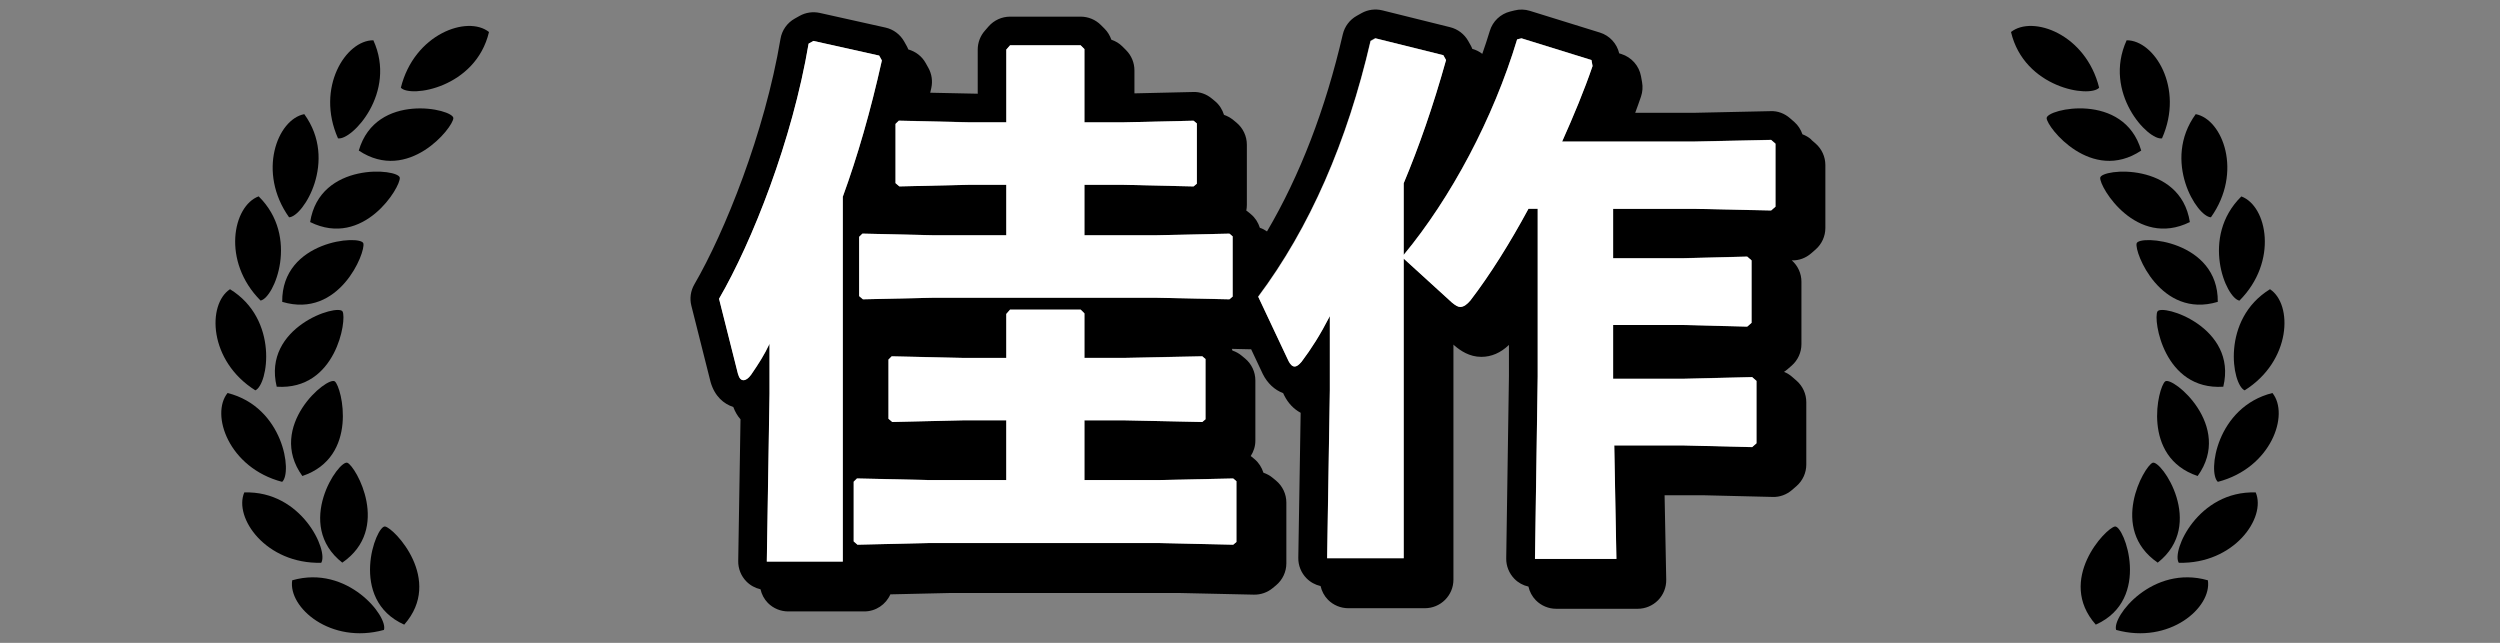 <?xml version="1.0" encoding="UTF-8"?><svg id="parts" xmlns="http://www.w3.org/2000/svg" viewBox="0 0 350 90"><rect x="0" y="0" width="350" height="90" fill="#808080" stroke="none"/><defs><style>.cls-1{fill:#fff;}</style></defs><path d="M296.09,73.71c-1.27.2-8.23,7.48-2.68,13.74,7.88-3.53,3.95-13.94,2.68-13.74Z"/><path d="M296.26,88.19c7.47,2.06,13.44-3.15,12.84-6.95-7.77-2.22-13.46,5.1-12.84,6.95Z"/><path d="M302.08,78.77c6.79-5.33.46-14.48-.72-13.98-1.18.5-6.17,9.25.72,13.98Z"/><path d="M305.03,78.79c7.75.19,12.28-6.31,10.77-9.85-8.07-.27-11.82,8.2-10.77,9.85Z"/><path d="M303.12,53.4c-1,.81-3.38,10.59,4.55,13.24,5.06-7-3.55-14.05-4.55-13.24Z"/><path d="M310.5,67.46c7.5-1.95,10.06-9.45,7.64-12.44-7.84,1.96-9.1,11.14-7.64,12.44Z"/><path d="M311.26,54.14c2.03-8.39-8.61-11.66-9.22-10.53-.62,1.13.88,11.08,9.22,10.53Z"/><path d="M314.25,54.65c6.56-4.12,6.76-12.04,3.55-14.16-6.88,4.23-5.33,13.36-3.55,14.16Z"/><path d="M310.49,42.26c.09-8.63-11.01-9.42-11.36-8.19-.35,1.23,3.35,10.6,11.36,8.19Z"/><path d="M313.52,42.09c5.47-5.49,3.88-13.25.27-14.59-5.76,5.67-2.19,14.22-.27,14.59Z"/><path d="M294.03,24.88c-.14,1.28,5.05,9.91,12.55,6.21-1.33-8.53-12.41-7.48-12.55-6.21Z"/><path d="M309.53,30.42c4.49-6.31,1.65-13.71-2.13-14.44-4.75,6.54.18,14.39,2.13,14.44Z"/><path d="M299.77,21.08c-2.41-8.29-13.27-5.83-13.24-4.54.03,1.28,6.28,9.17,13.24,4.54Z"/><path d="M302.68,19.37c3.15-7.08-1.1-13.76-4.95-13.73-3.36,7.35,3.02,14.07,4.95,13.73Z"/><path d="M293.88,12.28c-1.86-7.52-9.32-10.19-12.34-7.8,1.86,7.86,11.02,9.25,12.34,7.8Z"/><path d="M53.91,73.71c-1.27-.2-5.2,10.21,2.68,13.74,5.54-6.26-1.42-13.54-2.68-13.74Z"/><path d="M40.91,81.24c-.6,3.8,5.37,9.01,12.84,6.95.62-1.85-5.07-9.17-12.84-6.95Z"/><path d="M47.92,78.77c6.89-4.73,1.9-13.48.72-13.98-1.18-.5-7.52,8.65-.72,13.98Z"/><path d="M34.2,68.94c-1.51,3.54,3.02,10.04,10.77,9.85,1.05-1.64-2.7-10.12-10.77-9.85Z"/><path d="M46.88,53.4c-1-.81-9.61,6.24-4.55,13.24,7.93-2.65,5.54-12.43,4.55-13.24Z"/><path d="M39.5,67.46c1.46-1.29.2-10.47-7.64-12.44-2.42,2.99.14,10.48,7.64,12.44Z"/><path d="M38.74,54.14c8.34.55,9.84-9.41,9.22-10.53-.62-1.13-11.26,2.14-9.22,10.53Z"/><path d="M35.75,54.65c1.78-.79,3.33-9.93-3.55-14.16-3.21,2.12-3.01,10.04,3.55,14.16Z"/><path d="M50.87,34.07c-.35-1.23-11.45-.45-11.36,8.19,8.01,2.41,11.7-6.95,11.36-8.19Z"/><path d="M36.21,27.49c-3.61,1.34-5.2,9.1.27,14.59,1.91-.37,5.48-8.93-.27-14.59Z"/><path d="M55.97,24.88c-.14-1.28-11.22-2.32-12.55,6.21,7.5,3.7,12.69-4.93,12.55-6.21Z"/><path d="M42.6,15.98c-3.78.73-6.62,8.13-2.13,14.44,1.95-.05,6.88-7.9,2.13-14.44Z"/><path d="M50.23,21.08c6.96,4.63,13.22-3.26,13.24-4.54.03-1.28-10.83-3.75-13.24,4.54Z"/><path d="M52.27,5.64c-3.85-.03-8.1,6.65-4.95,13.73,1.92.33,8.3-6.39,4.95-13.73Z"/><path d="M56.12,12.28c1.31,1.44,10.48.06,12.34-7.8-3.02-2.39-10.48.28-12.34,7.8Z"/><path d="M253.6,19.55c-.37-.33-.8-.58-1.26-.75-.22-.65-.6-1.25-1.13-1.72l-.61-.53c-.75-.66-1.73-1.04-2.72-.99l-10.63.23h-8.32c.29-.79.57-1.55.81-2.27.22-.65.27-1.34.15-2.01l-.15-.84c-.27-1.47-1.33-2.66-2.75-3.11l-.3-.09c-.32-1.37-1.34-2.49-2.7-2.91l-9.8-3.04c-.7-.22-1.44-.24-2.15-.06l-.61.15c-1.37.34-2.46,1.38-2.86,2.73-.32,1.07-.68,2.13-1.05,3.2-.41-.32-.89-.56-1.4-.7-.06-.14-.1-.28-.18-.41l-.38-.68c-.54-.97-1.46-1.67-2.53-1.94l-9.5-2.36c-.98-.24-2.02-.11-2.9.38l-.68.38c-.99.55-1.7,1.49-1.96,2.6-2.43,10.49-5.99,19.73-10.61,27.59-.31-.22-.64-.39-1-.51-.23-.73-.64-1.39-1.24-1.89l-.46-.38c-.06-.05-.14-.09-.2-.14.05-.25.08-.51.08-.78v-8.44c0-1.19-.53-2.32-1.44-3.08l-.46-.38c-.39-.32-.83-.56-1.3-.72-.23-.73-.64-1.4-1.24-1.9l-.46-.38c-.74-.62-1.69-.97-2.65-.92l-8.19.19v-3.22c0-1.06-.42-2.08-1.17-2.83l-.53-.53c-.43-.43-.96-.74-1.53-.93-.2-.57-.51-1.1-.94-1.53l-.53-.53c-.75-.75-1.77-1.17-2.83-1.17h-9.88c-1.15,0-2.25.5-3.01,1.37l-.53.61c-.64.73-.99,1.67-.99,2.63v6.18l-6.65-.14c.05-.22.1-.43.15-.66.21-.96.07-1.96-.41-2.82l-.38-.68c-.52-.94-1.4-1.61-2.43-1.9-.06-.14-.11-.28-.19-.42l-.38-.68c-.56-1-1.51-1.71-2.62-1.96l-9.2-2.05c-.96-.21-1.96-.07-2.82.41l-.68.38c-1.06.59-1.8,1.63-2,2.83-2.22,13.19-7.81,27.07-12.06,34.38-.52.9-.68,1.97-.42,2.99l2.66,10.56s.02.08.03.12c.58,2.02,1.86,3.07,3.18,3.5.26.69.6,1.27,1.01,1.72l-.32,19.84c-.02,1.07.4,2.11,1.15,2.87.54.55,1.23.92,1.97,1.09.16.71.51,1.38,1.03,1.91.75.76,1.78,1.19,2.85,1.19h10.64c1.64,0,3.04-.98,3.66-2.39l8.34-.19h32.14s10.41.23,10.41.23c.97.02,1.91-.31,2.65-.93l.46-.38c.91-.76,1.44-1.89,1.44-3.07v-8.51c0-1.19-.53-2.31-1.44-3.07l-.46-.38c-.39-.33-.84-.57-1.31-.73-.23-.73-.64-1.39-1.23-1.89l-.46-.38s-.06-.04-.09-.06c.41-.64.65-1.37.65-2.15v-8.44c0-1.19-.53-2.31-1.44-3.07l-.46-.38c-.39-.33-.83-.57-1.31-.73-.02-.08-.05-.16-.08-.24l2.54.06c.05,0,.11,0,.16,0l1.63,3.46c.65,1.31,1.67,2.24,2.85,2.68l.15.32c.55,1.1,1.36,1.93,2.3,2.43l-.33,20.3c-.02,1.07.4,2.11,1.15,2.87.54.55,1.23.92,1.97,1.09.16.71.51,1.38,1.03,1.91.75.76,1.78,1.19,2.85,1.19h10.72c2.21,0,4-1.79,4-4v-32.91l.07.07s.09.08.13.12c.79.66,2.03,1.53,3.7,1.53,1.41,0,2.71-.56,3.87-1.67v4.34s-.38,25.54-.38,25.54c-.02,1.07.4,2.1,1.15,2.87.54.55,1.22.92,1.96,1.08.16.72.51,1.38,1.04,1.92.75.76,1.78,1.19,2.85,1.19h11.4c1.07,0,2.1-.43,2.86-1.2.75-.77,1.16-1.8,1.14-2.88l-.23-11.81h5.63s9.5.23,9.5.23c1,.04,1.97-.33,2.73-.99l.61-.53c.87-.76,1.37-1.86,1.37-3.01v-8.74c0-1.15-.5-2.25-1.37-3.01l-.61-.53c-.34-.3-.73-.54-1.14-.7.16-.1.31-.22.46-.34l.61-.53c.87-.76,1.37-1.86,1.37-3.01v-8.74c0-1.14-.49-2.23-1.35-2.99.99.04,1.97-.33,2.72-.99l.61-.53c.87-.76,1.37-1.86,1.37-3.01v-8.82c0-1.15-.5-2.25-1.37-3.01l-.61-.53ZM192.56,5.35l9.5,2.36.38.68c-1.82,6.54-3.8,12.16-5.93,17.25v10.03c6.61-7.98,12.54-19.08,15.88-30.17l.61-.15,9.8,3.04.15.84c-1.14,3.34-2.66,6.99-4.26,10.57h18.54l10.72-.23.61.53v8.82l-.61.53-10.72-.23h-11.4v6.92h9.65l9.12-.23.61.53v8.74l-.61.53-9.12-.23h-9.65v7.53h9.96l9.5-.23.61.53v8.74l-.61.53-9.5-.23h-9.8l.3,15.88h-11.4l.38-25.54v-23.48h-1.29c-2.58,4.79-5.4,9.27-8.13,12.84-.46.53-.91.91-1.44.91-.3,0-.68-.23-1.14-.61l-6.76-6.16v41.95h-10.72l.38-23.49v-10.41c-1.37,2.66-2.58,4.56-3.95,6.38-.38.46-.68.68-.99.68s-.61-.3-.84-.76l-4.26-9.04c7.22-9.65,12.46-21.66,15.73-35.8l.68-.38ZM168.77,58.7l-.46.38-10.79-.23h-5.7v8.36h10.41l10.41-.23.46.38v8.51l-.46.38-10.41-.23h-32.23l-9.96.23-.53-.46v-8.36l.46-.46,10.03.23h10.87v-8.36h-6.08l-9.88.23-.53-.46v-8.28l.46-.46,9.96.23h6.08v-6.16l.53-.61h9.88l.53.53v6.23h5.7l10.79-.23.46.38v8.44ZM141.41,6.34h9.88l.53.53v10.26h5.24l10.03-.23.46.38v8.44l-.46.38-10.03-.23h-5.24v7.07h9.88l10.41-.23.46.38v8.44l-.46.38-10.41-.23h-30.93l-9.96.23-.53-.46v-8.29l.46-.46,10.03.23h10.11v-7.07h-5.09l-9.88.23-.53-.46v-8.29l.46-.46,9.96.23h5.09V6.94l.53-.61ZM113.21,6.11l.68-.38,9.2,2.05.38.68c-1.6,7.14-3.42,13.45-5.47,19.08v51.07h-10.64l.38-23.49v-6.99c-.76,1.6-1.44,2.66-2.58,4.33-.38.53-.76.76-1.06.76-.38,0-.61-.3-.76-.84l-2.66-10.56c4.64-7.98,10.26-22.19,12.54-35.72Z"/><path class="cls-1" d="M103.33,52.39c.15.53.38.84.76.84.3,0,.68-.23,1.06-.76,1.14-1.67,1.82-2.74,2.58-4.33v6.99l-.38,23.49h10.64V27.54c2.05-5.62,3.88-11.93,5.47-19.08l-.38-.68-9.2-2.05-.68.38c-2.28,13.53-7.9,27.74-12.54,35.72l2.66,10.56Z"/><polygon class="cls-1" points="140.88 17.13 135.79 17.13 125.83 16.9 125.37 17.35 125.37 25.64 125.91 26.1 135.79 25.87 140.88 25.87 140.88 32.94 130.77 32.94 120.74 32.71 120.28 33.16 120.28 41.45 120.81 41.9 130.77 41.68 161.7 41.68 172.12 41.9 172.57 41.52 172.57 33.09 172.12 32.71 161.7 32.94 151.82 32.94 151.82 25.87 157.07 25.87 167.1 26.1 167.56 25.72 167.56 17.28 167.1 16.9 157.07 17.13 151.82 17.13 151.82 6.87 151.29 6.34 141.41 6.34 140.88 6.94 140.88 17.13"/><polygon class="cls-1" points="157.52 50.11 151.82 50.11 151.82 43.88 151.29 43.35 141.41 43.35 140.88 43.96 140.88 50.11 134.8 50.11 124.84 49.89 124.39 50.34 124.39 58.63 124.92 59.08 134.8 58.85 140.88 58.85 140.88 67.21 130.01 67.21 119.98 66.99 119.52 67.44 119.52 75.8 120.05 76.26 130.01 76.03 162.24 76.03 172.65 76.26 173.1 75.88 173.1 67.37 172.65 66.99 162.24 67.21 151.82 67.21 151.82 58.85 157.52 58.85 168.32 59.08 168.77 58.7 168.77 50.27 168.32 49.89 157.52 50.11"/><path class="cls-1" d="M176.14,41.52l4.26,9.04c.23.46.53.76.84.76s.61-.23.99-.68c1.37-1.82,2.58-3.72,3.95-6.38v10.41l-.38,23.49h10.72v-41.95l6.76,6.16c.46.38.84.61,1.14.61.53,0,.99-.38,1.44-.91,2.74-3.57,5.55-8.06,8.13-12.84h1.29v23.48l-.38,25.54h11.4l-.3-15.88h9.8l9.5.23.61-.53v-8.74l-.61-.53-9.5.23h-9.96v-7.53h9.65l9.12.23.61-.53v-8.74l-.61-.53-9.12.23h-9.65v-6.92h11.4l10.72.23.61-.53v-8.82l-.61-.53-10.72.23h-18.54c1.6-3.57,3.12-7.22,4.26-10.57l-.15-.84-9.8-3.04-.61.15c-3.34,11.1-9.27,22.19-15.88,30.17v-10.03c2.13-5.09,4.1-10.72,5.93-17.25l-.38-.68-9.5-2.36-.68.38c-3.27,14.14-8.51,26.15-15.73,35.8Z"/></svg>